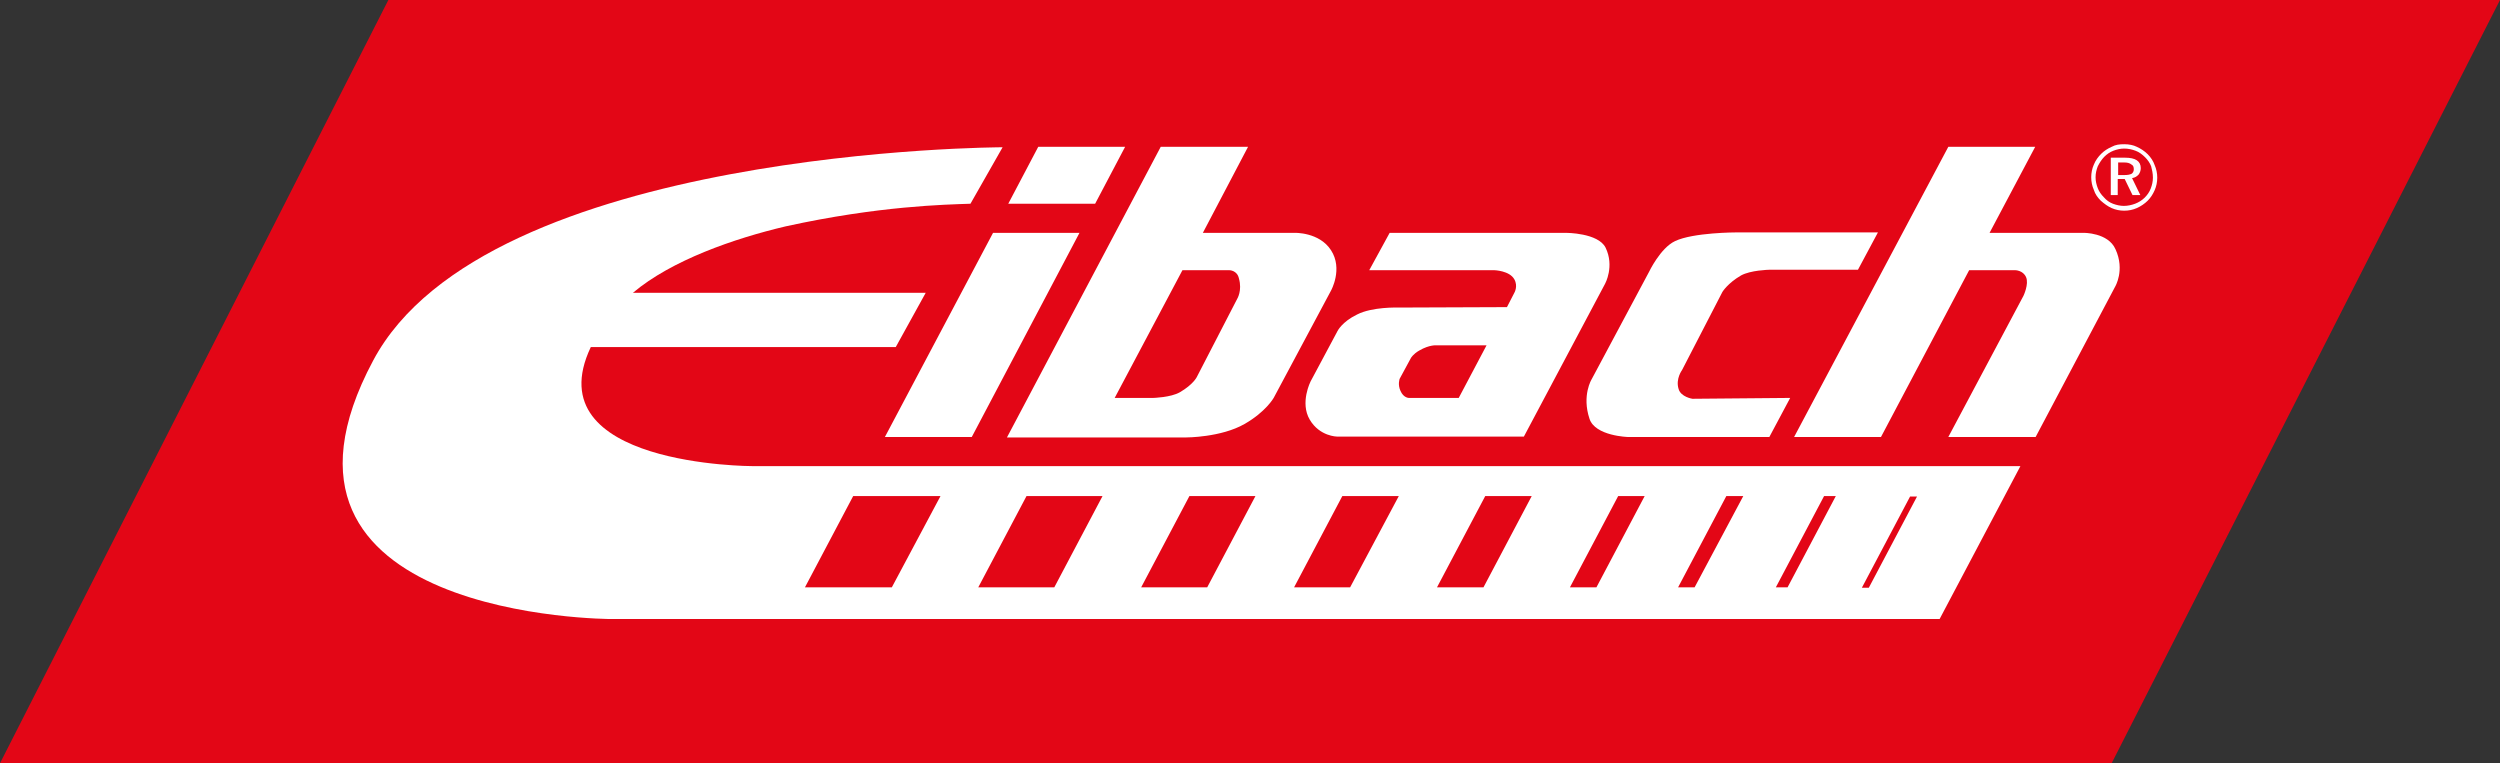 <svg version="1.1" id="Ebene_1" xmlns="http://www.w3.org/2000/svg" x="0" y="0" viewBox="0 0 575.5 175.7" xml:space="preserve">
  <rect x="0" y="0" width="575.5" height="175.7" fill="#333333" stroke="none"/>
  <style>
    .st1,.st2{fill:#fff}.st2{fill-rule:evenodd;clip-rule:evenodd}
  </style>
  <path fill="#e30616" d="M486.1 175.7H0L89.4 0h486.1z"/>
  <path class="st1" d="M267.2 33.8h20.1l-10.4 19.8H298s5.7-.2 8.4 4c2.8 4.3 0 9.3 0 9.3l-13.2 24.7s-1.8 3.2-6.7 6c-5.4 3.1-13.4 3.1-13.4 3.1h-41.3l35.4-66.9zm5 28.4l-15.6 29.4h8.9s4-.1 6.1-1.3c3.1-1.8 3.9-3.5 3.9-3.5l9.3-18s1.2-1.9.4-4.7c-.4-1.9-2.2-1.9-2.2-1.9h-10.8zM319.9 53.6h40.6s7.4 0 9.1 3.4c2.1 4.3-.1 8.3-.1 8.3l-18.7 35.2h-43s-4 0-6.3-3.9.2-8.8.2-8.8l6.2-11.6s1-2.1 4.5-3.8c3.5-1.8 9.4-1.6 9.4-1.6l25.1-.1 1.7-3.3s.9-1.5 0-3.1c-1.1-2-4.6-2.1-4.6-2.1h-28.8l4.7-8.6zM342 79.5h-11.3s-1.6-.2-4 1.2c-1.4.8-1.9 1.7-1.9 1.7l-2.6 4.8s-.5 1.3.2 2.8c.7 1.6 1.9 1.6 1.9 1.6h11.5l6.4-12.1h-.2z"/>
  <path class="st2" d="M489 33.2c1.1 0 2.1.2 2.9.6.9.4 1.8 1 2.5 1.7s1.3 1.6 1.6 2.5c.4.9.6 1.9.6 2.9s-.2 2-.6 2.9c-.4.9-.9 1.7-1.6 2.4-.7.7-1.6 1.3-2.5 1.7-.9.4-1.9.6-2.9.6s-2-.2-2.9-.6c-.9-.4-1.7-1-2.5-1.7-.7-.7-1.3-1.5-1.6-2.5-.4-.9-.6-1.9-.6-2.9s.2-2 .6-2.9c.4-1 1-1.8 1.7-2.5s1.5-1.2 2.4-1.6c.9-.5 1.8-.6 2.9-.6zm6.6 7.7c0 .9-.2 1.7-.5 2.5s-.8 1.5-1.4 2.1c-.6.6-1.4 1.1-2.2 1.4-.8.3-1.7.5-2.6.5-.8 0-1.7-.2-2.5-.5s-1.5-.8-2.1-1.5c-.6-.6-1.1-1.3-1.4-2.1-.3-.8-.5-1.6-.5-2.5 0-.9.2-1.7.5-2.5.4-.8.9-1.6 1.5-2.2.6-.6 1.3-1.1 2.1-1.4.8-.3 1.6-.5 2.5-.5.9 0 1.8.2 2.6.5s1.5.8 2.2 1.5c.6.6 1.1 1.3 1.4 2.1.2.8.4 1.6.4 2.6zm-6.4-4.6c1.2 0 2.1.2 2.7.6.6.4.9 1 .9 1.8 0 .6-.2 1.1-.5 1.5-.4.4-.8.7-1.5.8l1.9 3.9h-1.8l-1.8-3.7h-1.6v3.7h-1.6v-8.6h3.3zm-.3 1.1h-1.3v2.9h1.4c.8 0 1.3-.1 1.7-.3.3-.2.5-.6.5-1 0-.5-.1-.9-.5-1.1-.5-.4-1-.5-1.8-.5z"/>
  <path class="st1" d="M228.6 53.6h19.9l-24.8 47h-20l24.9-47zM407.3 100.6h-32.5s-7.6-.2-8.9-4.2c-1.8-5.4.5-9.1.5-9.1l13.2-24.7s2.6-5.5 6-7.1c4.2-2 14.1-2 14.1-2h32.6l-4.6 8.6h-20.5s-4.2.1-6.4 1.3c-3.1 1.8-4.3 3.8-4.3 3.8l-9.3 18s-1.5 2-.8 4.3c.5 1.9 3.2 2.3 3.2 2.3l22.5-.2-4.8 9zM448.5 33.8h20L458 53.6h21.6s5.7-.1 7.4 3.8c2.2 4.8-.1 8.6-.1 8.6l-18.3 34.6h-20.1l17.3-32.5s1.3-2.7.6-4.3c-.7-1.6-2.5-1.6-2.5-1.6h-10.6L433 100.6h-20l35.5-66.8zM232.1 46.9h20l6.9-13.1h-20l-6.9 13.1z"/>
  <path class="st2" d="M439.7 114.3l-11.1 21h1.6l11.1-21h-1.6zm-233.7-.1h-9.6l-11.1 21h20l11.2-21H206zm35.7 0h-5.4l-11.1 21h17.5l11.1-21h-12.1zm38.2 0h-6.1l-11.1 21h15.2l11.1-21h-9.1zm31.9 0H309l-11.1 21h12.9l11.2-21h-10.2zm32.9 0h-2.8l-11.1 21h10.7l11.1-21h-7.9zm30.6 0h-2.8l-11.1 21h6.1l11.1-21h-3.3zm24.9 0h-2.8l-11.1 21h3.8l11.2-21h-1.1zm19.7 0l-11.1 21h2.7l11.1-21h-2.7zM230.8 33.9l-7.4 13c-5.8.2-21.1.5-42.5 5.2-11.9 2.8-26.3 7.8-35.2 15.3h67.4l-6.9 12.5H136c-13 27.4 37.2 27.4 37.2 27.4h291.9l-18.6 35.2H140.7s-86.6 0-54.8-59.5c26-48.9 144.9-49.1 144.9-49.1z"/>
</svg>
